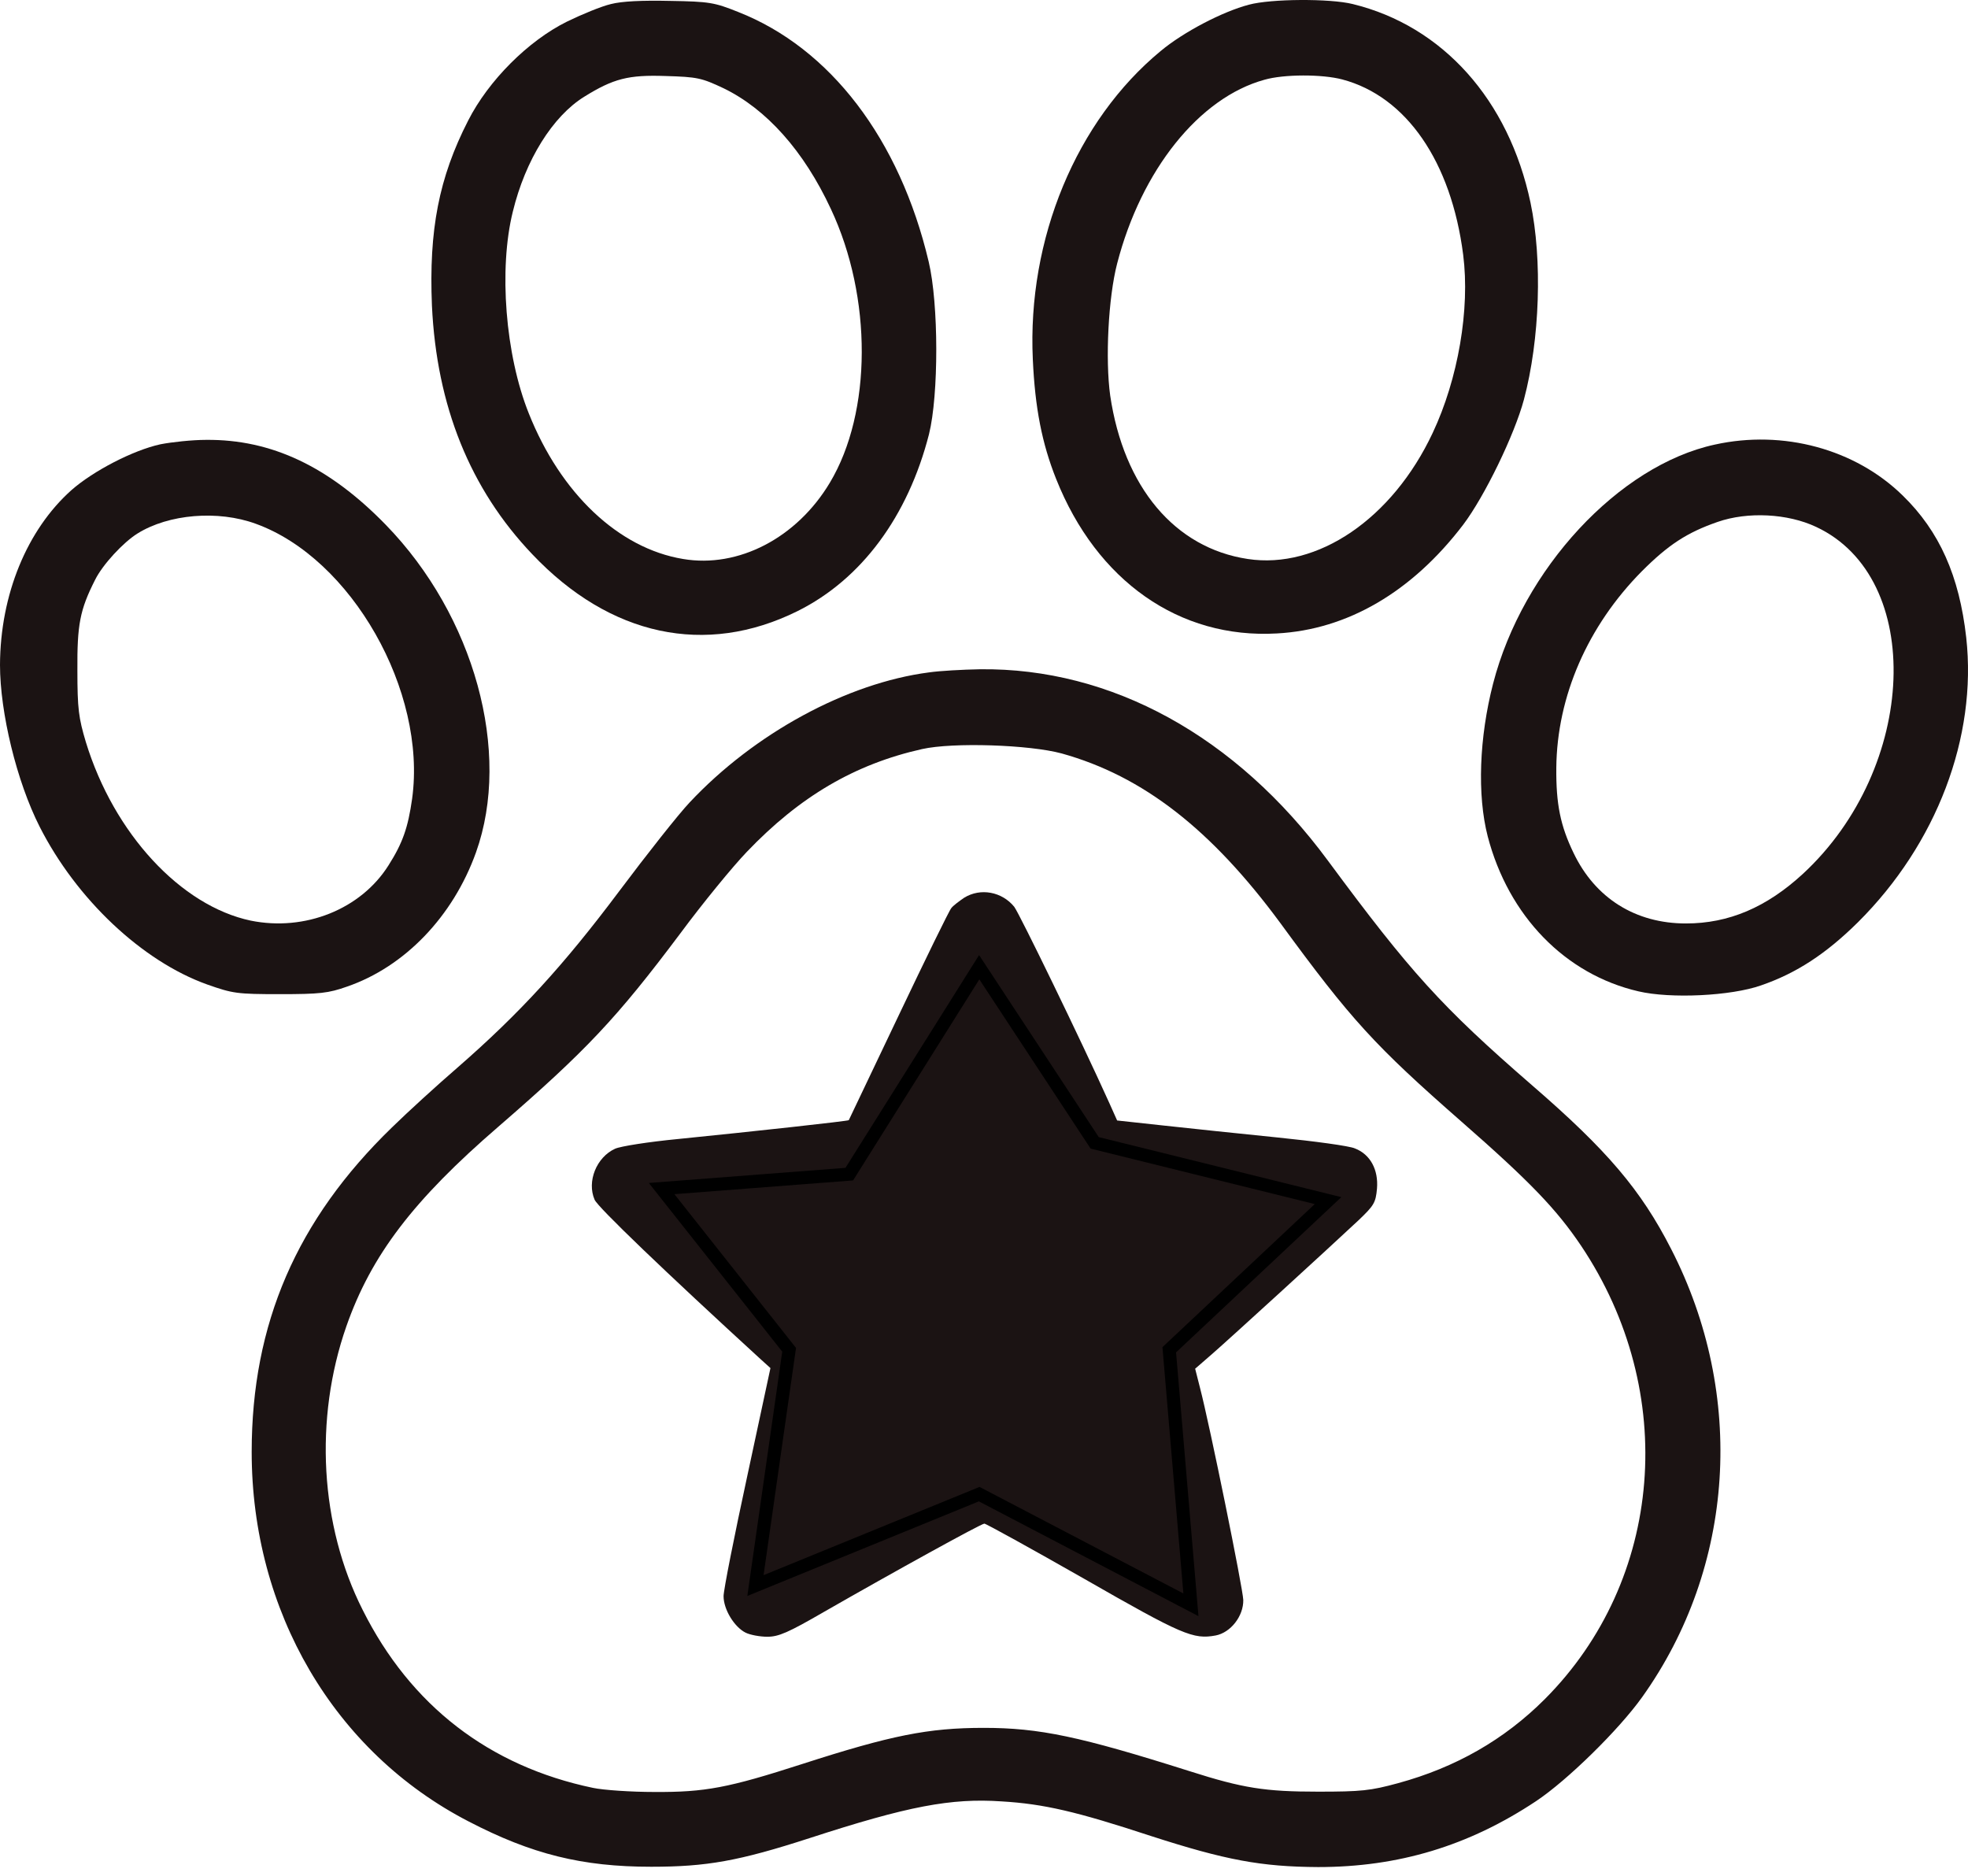 <svg xmlns="http://www.w3.org/2000/svg" fill="none" viewBox="0 0 150 143" height="143" width="150">
<path fill="#1B1313" d="M46.566 0.309C45.846 0.476 44.336 1.099 43.209 1.65C40.26 3.111 37.238 6.128 35.68 9.194C33.45 13.552 32.682 17.528 32.922 23.299C33.282 30.939 35.824 37.261 40.571 42.243C46.494 48.493 53.783 50.05 60.785 46.577C65.653 44.158 69.201 39.369 70.808 33.094C71.551 30.101 71.551 23.18 70.784 19.947C68.578 10.607 63.279 3.662 56.253 0.908C54.455 0.189 54.071 0.117 51.074 0.069C48.94 0.021 47.405 0.093 46.566 0.309ZM55.15 6.727C58.411 8.308 61.265 11.493 63.327 15.923C66.492 22.653 66.468 31.418 63.255 36.782C60.737 40.997 56.277 43.32 52.057 42.602C47.141 41.788 42.729 37.597 40.307 31.514C38.509 27.035 38.006 20.497 39.085 16.139C40.044 12.187 42.13 8.858 44.528 7.374C46.758 5.985 47.909 5.697 50.714 5.793C53.16 5.865 53.472 5.937 55.15 6.727Z" clip-rule="evenodd" fill-rule="evenodd"></path>
<path fill="#1B1313" d="M95.194 0.357C93.18 0.884 90.206 2.44 88.48 3.877C82.03 9.194 78.289 18.222 78.721 27.395C78.889 31.083 79.416 33.789 80.495 36.495C83.588 44.278 89.895 48.709 97.328 48.278C102.699 47.99 107.615 45.116 111.523 39.992C113.154 37.836 115.431 33.142 116.151 30.46C117.374 25.862 117.566 19.779 116.654 15.444C115 7.613 109.964 1.985 103.107 0.309C101.38 -0.122 96.872 -0.098 95.194 0.357ZM102.315 6.057C107.183 7.35 110.612 12.307 111.523 19.42C112.051 23.563 111.139 28.879 109.197 32.998C106.128 39.536 100.421 43.416 95.098 42.602C89.535 41.764 85.65 37.118 84.619 30.149C84.236 27.395 84.475 22.677 85.147 20.09C86.993 12.954 91.405 7.446 96.369 6.08C97.855 5.649 100.781 5.649 102.315 6.057Z" clip-rule="evenodd" fill-rule="evenodd"></path>
<path fill="#1B1313" d="M12.229 33.861C10.143 34.316 7.098 35.896 5.443 37.357C2.062 40.374 0.024 45.308 0 50.672C0 54.312 1.271 59.557 3.021 63.006C5.827 68.538 10.838 73.256 15.778 75.028C17.744 75.722 18.056 75.77 21.341 75.77C24.362 75.77 25.033 75.698 26.448 75.195C30.836 73.687 34.529 69.855 36.279 64.969C39.013 57.33 36.159 46.936 29.397 39.991C25.081 35.561 20.693 33.477 15.706 33.525C14.651 33.525 13.092 33.693 12.229 33.861ZM19.494 39.919C26.784 42.554 32.539 52.66 31.412 60.874C31.1 63.078 30.692 64.251 29.613 65.951C27.503 69.304 23.235 71.004 19.111 70.166C13.787 69.041 8.68 63.533 6.546 56.564C5.995 54.72 5.899 54.025 5.899 51.103C5.875 47.607 6.09 46.481 7.241 44.206C7.817 43.033 9.399 41.332 10.479 40.662C12.852 39.177 16.617 38.866 19.494 39.919Z" clip-rule="evenodd" fill-rule="evenodd"></path>
<path fill="#1B1313" d="M130.706 33.884C123.392 35.465 116.055 43.368 113.801 52.109C112.746 56.204 112.578 60.587 113.394 63.748C114.976 69.807 119.292 74.261 124.879 75.555C127.325 76.129 131.929 75.914 134.231 75.1C136.94 74.166 139.194 72.681 141.616 70.286C147.611 64.323 150.704 56.18 149.865 48.589C149.337 43.895 147.826 40.494 145.021 37.764C141.4 34.22 135.909 32.735 130.706 33.884ZM138.427 40.159C146.723 44.038 146.172 58.503 137.42 66.598C134.638 69.16 131.761 70.382 128.5 70.382C124.663 70.382 121.594 68.466 119.94 65.017C118.932 62.934 118.597 61.281 118.621 58.527C118.669 53.067 121.019 47.703 125.143 43.536C127.157 41.524 128.572 40.59 130.922 39.776C133.2 38.985 136.245 39.129 138.427 40.159Z" clip-rule="evenodd" fill-rule="evenodd"></path>
<path fill="#1B1313" d="M70.808 51.247C64.55 52.062 57.5 55.893 52.56 61.162C51.721 62.048 49.299 65.114 47.165 67.963C42.945 73.591 39.612 77.231 34.888 81.351C33.306 82.716 31.052 84.775 29.877 85.925C22.611 92.966 19.183 100.892 19.183 110.663C19.183 122.805 25.465 133.534 35.728 138.827C40.523 141.317 44.36 142.275 49.635 142.275C53.855 142.275 56.301 141.844 61.696 140.096C69.201 137.653 72.486 137.031 76.347 137.294C79.56 137.486 82.03 138.06 87.713 139.928C93.419 141.772 96.129 142.275 100.469 142.299C106.584 142.299 111.931 140.695 117.086 137.27C119.46 135.69 123.392 131.834 125.167 129.343C132.24 119.429 133.08 106.305 127.373 95.193C125.071 90.691 122.505 87.673 116.774 82.716C109.869 76.728 107.495 74.094 101.212 65.593C94.211 56.109 84.715 50.888 74.692 51.008C73.374 51.032 71.623 51.128 70.808 51.247ZM80.927 57.426C87.113 59.15 92.316 63.198 97.592 70.358C102.987 77.734 104.785 79.698 111.403 85.494C116.63 90.068 118.645 92.175 120.515 94.953C127.972 106.089 126.797 120.434 117.733 129.511C114.64 132.6 110.948 134.708 106.56 135.905C104.449 136.48 103.754 136.552 100.469 136.552C96.417 136.552 94.738 136.288 90.686 134.995C82.293 132.337 79.224 131.69 74.98 131.69C70.736 131.69 67.906 132.265 61.145 134.444C55.51 136.264 53.735 136.6 49.875 136.576C48.1 136.576 45.99 136.432 45.199 136.264C37.286 134.612 31.292 129.99 27.647 122.71C24.386 116.267 23.93 108.149 26.4 101.084C28.294 95.672 31.508 91.457 38.006 85.853C44.696 80.057 46.998 77.615 51.865 71.125C53.568 68.826 55.845 66.047 56.925 64.922C60.953 60.707 65.149 58.24 70.28 57.091C72.63 56.564 78.457 56.755 80.927 57.426Z" clip-rule="evenodd" fill-rule="evenodd"></path>
<path fill="#1B1313" d="M73.493 68.418C73.11 68.682 72.654 69.017 72.51 69.209C72.343 69.4 70.544 73.088 68.482 77.423C66.42 81.757 64.717 85.326 64.694 85.374C64.621 85.446 57.404 86.236 51.673 86.811C49.443 87.026 47.285 87.362 46.878 87.553C45.463 88.2 44.719 90.044 45.319 91.433C45.535 91.984 50.738 96.965 57.956 103.575L58.723 104.269L56.949 112.531C55.965 117.081 55.15 121.177 55.15 121.656C55.15 122.661 55.965 124.003 56.829 124.434C57.164 124.601 57.908 124.745 58.483 124.745C59.346 124.745 60.066 124.434 62.799 122.853C68.146 119.788 74.788 116.124 75.028 116.124C75.148 116.124 78.577 118.015 82.653 120.338C90.134 124.625 90.95 124.961 92.652 124.649C93.803 124.434 94.786 123.164 94.762 121.943C94.738 121.081 92.221 108.676 91.453 105.73L91.094 104.317L92.364 103.215C93.659 102.09 101.26 95.145 103.562 92.989C104.713 91.888 104.857 91.672 104.953 90.594C105.073 89.158 104.449 87.984 103.275 87.529C102.867 87.338 100.181 86.978 97.352 86.691C94.522 86.403 90.614 85.996 88.672 85.781L85.147 85.398L84.547 84.057C82.341 79.171 77.714 69.663 77.306 69.113C76.371 67.963 74.74 67.652 73.493 68.418ZM76.946 81.039C80.064 87.888 81.095 89.852 81.886 90.307C82.413 90.594 84.452 90.93 89.175 91.457C92.796 91.84 95.793 92.223 95.841 92.271C95.889 92.319 93.707 94.378 90.998 96.845C86.346 101.06 85.363 102.162 85.363 103.072C85.363 103.551 87.425 113.082 88 115.285C88.24 116.195 88.408 117.01 88.36 117.058C88.312 117.105 85.531 115.597 82.198 113.705C76.85 110.687 76.011 110.28 75.052 110.28C73.949 110.28 73.877 110.304 64.07 115.884C62.847 116.579 61.792 117.105 61.744 117.034C61.648 116.938 61.672 116.722 63.399 108.819C63.998 106.065 64.502 103.551 64.502 103.239C64.502 102.162 63.782 101.347 58.867 96.845C54.431 92.774 53.975 92.295 54.479 92.127C54.79 92.055 57.404 91.744 60.305 91.457C67.019 90.834 67.859 90.666 68.674 89.804C69.225 89.229 74.165 79.027 74.692 77.351C74.788 77.064 74.932 76.896 75.028 76.992C75.124 77.112 75.987 78.932 76.946 81.039Z" clip-rule="evenodd" fill-rule="evenodd"></path>
<path stroke="black" fill="#1B1313" d="M64.731 89.487L74.634 73.717L83.436 87.103L101.223 91.504L89.12 102.873L90.771 122.311L74.634 113.876L57.58 120.844L60.147 102.873L50.428 90.587L64.731 89.487Z"></path>
</svg>
